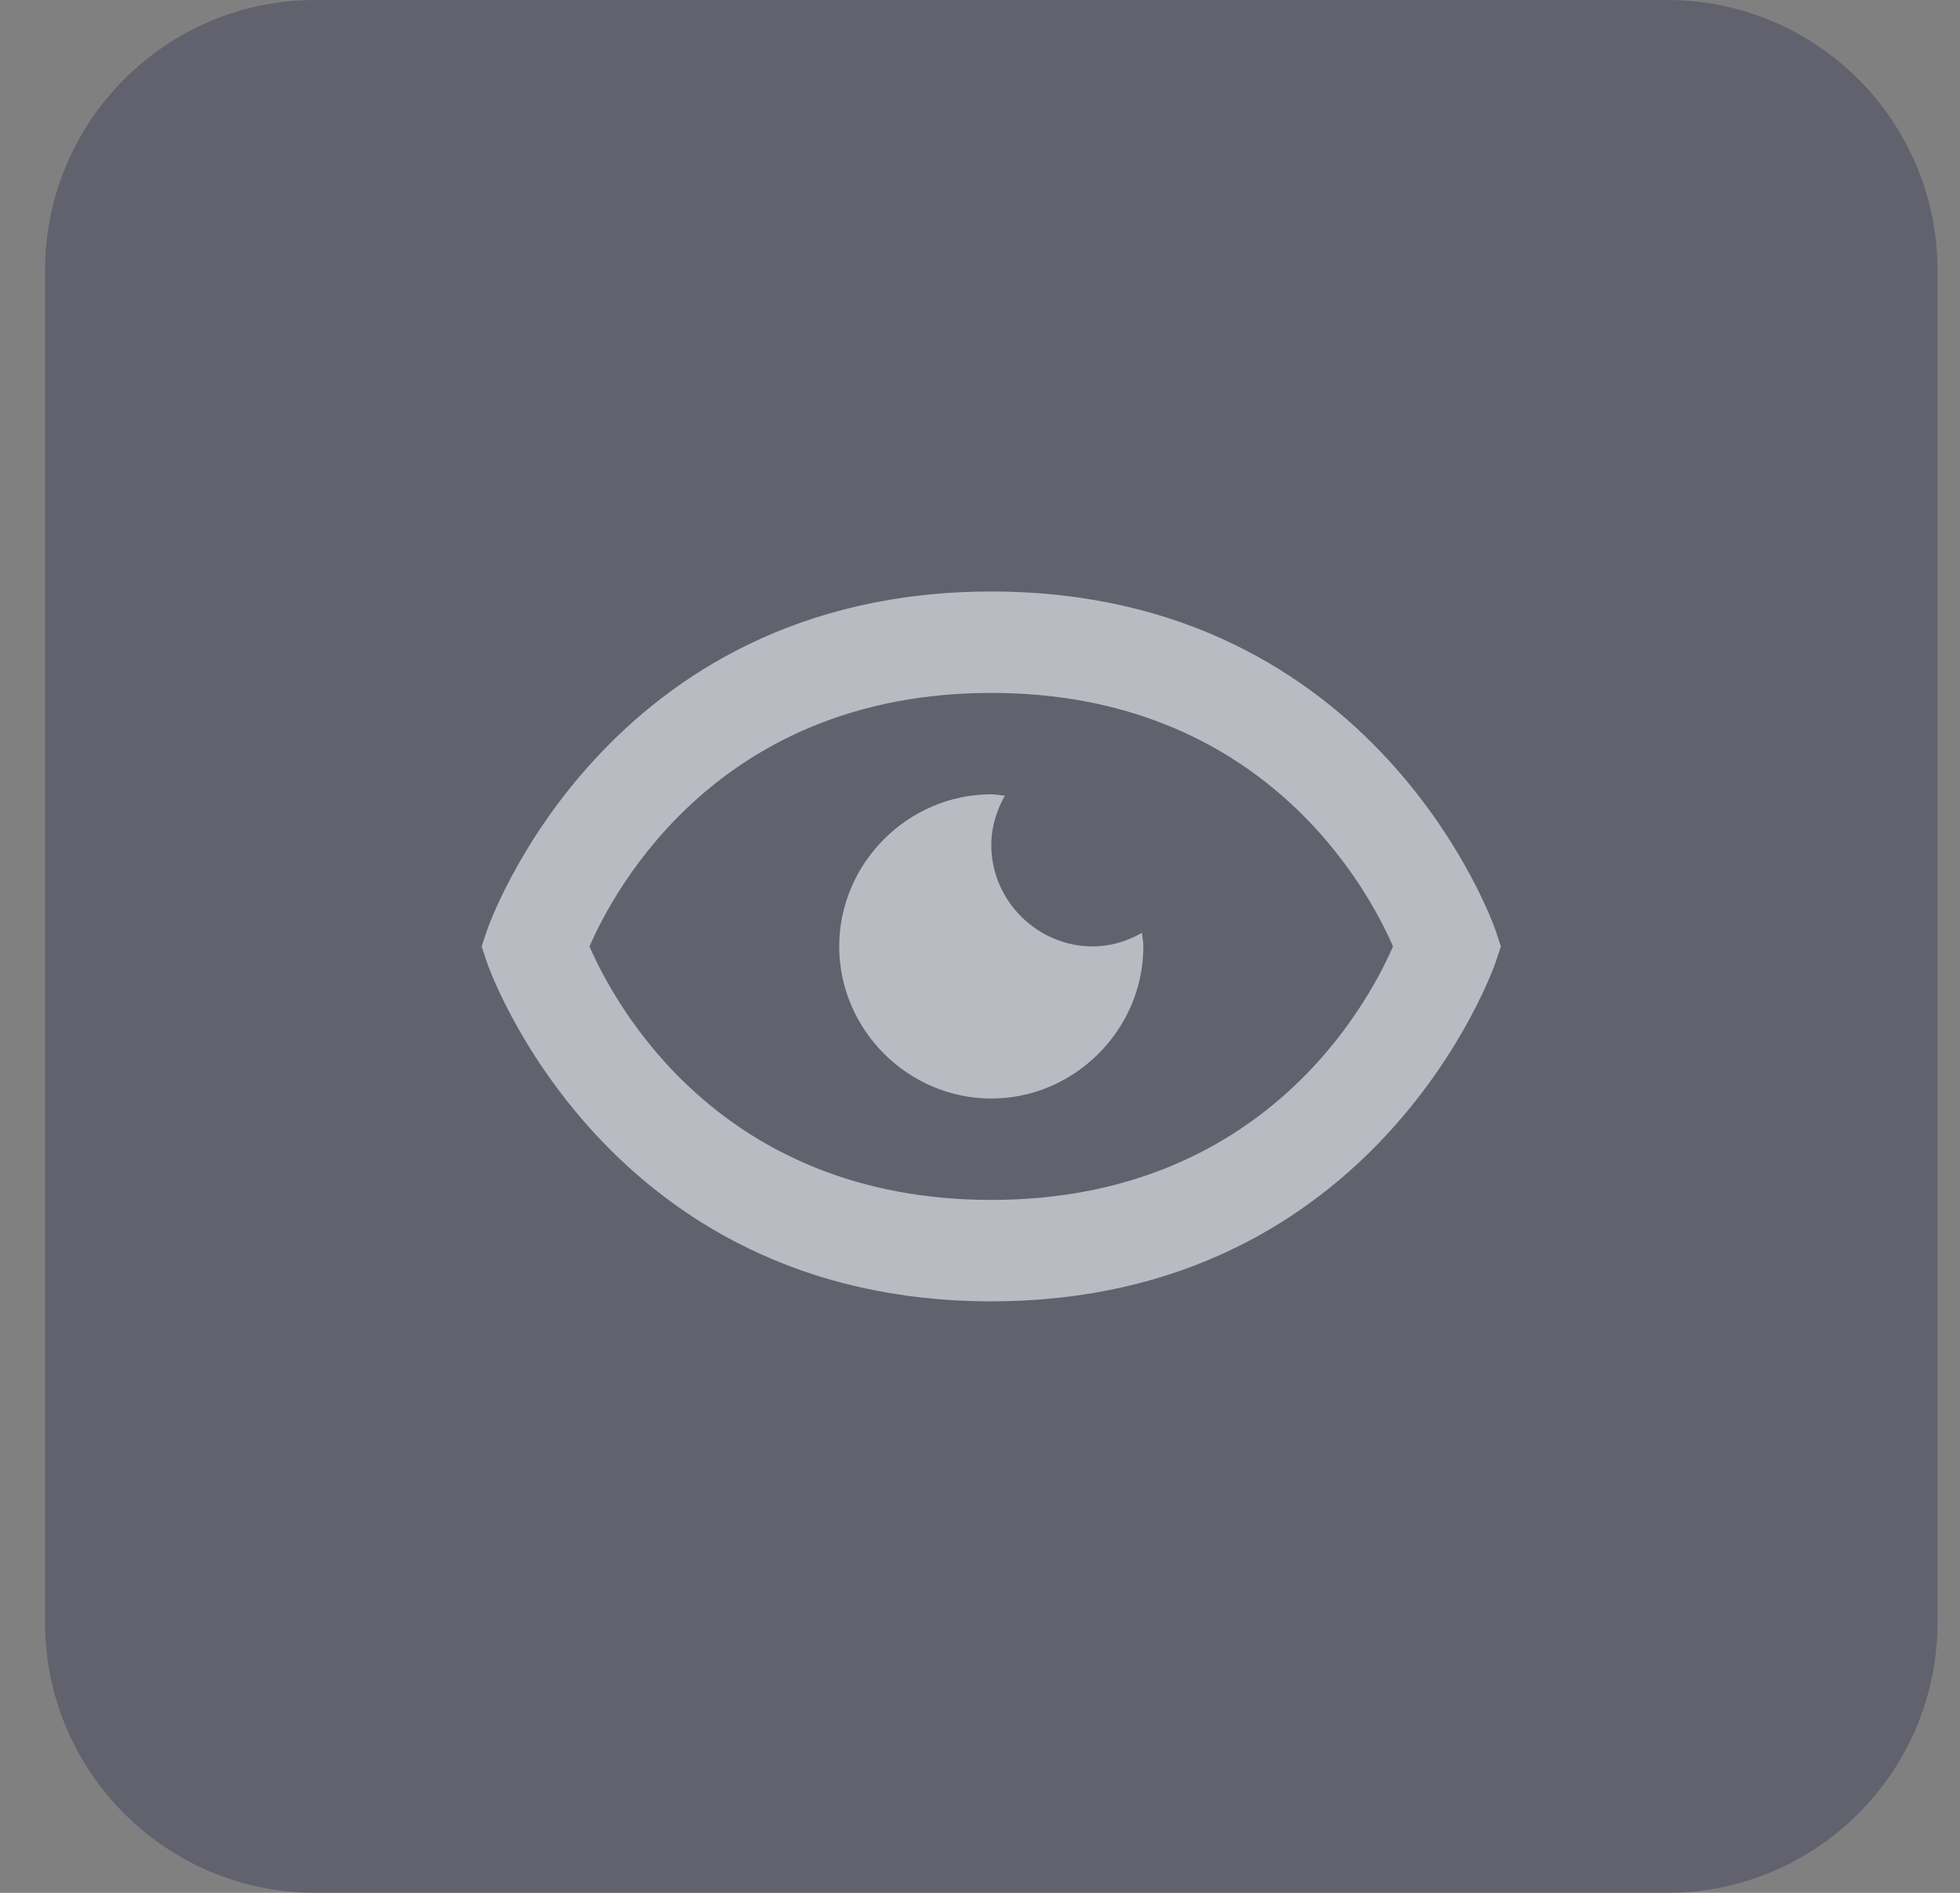 <svg xmlns="http://www.w3.org/2000/svg" width="29" height="28" viewBox="0 0 29 28" fill="none"><rect x="0" y="0" width="29" height="28" fill="#808080" stroke="none"/><path d="M0.667 4C0.667 1.791 2.457 0 4.667 0H24.667C26.876 0 28.667 1.791 28.667 4V24C28.667 26.209 26.876 28 24.667 28H4.667C2.457 28 0.667 26.209 0.667 24V4Z" fill="#343653" fill-opacity="0.4"></path><path d="M16.167 14C15.345 14 14.667 13.321 14.667 12.5C14.667 12.235 14.744 11.988 14.868 11.77C14.8 11.765 14.736 11.75 14.667 11.75C13.435 11.75 12.417 12.769 12.417 14C12.417 15.232 13.435 16.25 14.667 16.25C15.897 16.25 16.917 15.232 16.917 14C16.917 13.931 16.902 13.867 16.896 13.799C16.679 13.923 16.432 14 16.167 14Z" fill="#F5F6FA" fill-opacity="0.6"></path><path d="M14.667 8.75C8.942 8.75 7.221 13.713 7.206 13.763L7.126 14L7.205 14.237C7.221 14.287 8.942 19.25 14.667 19.25C20.391 19.25 22.112 14.287 22.128 14.237L22.207 14L22.128 13.763C22.112 13.713 20.391 8.75 14.667 8.75ZM14.667 17.75C10.653 17.75 9.099 14.866 8.722 14C9.1 13.132 10.656 10.25 14.667 10.25C18.68 10.25 20.235 13.134 20.611 14C20.233 14.868 18.678 17.75 14.667 17.75Z" fill="#F5F6FA" fill-opacity="0.6"></path></svg>